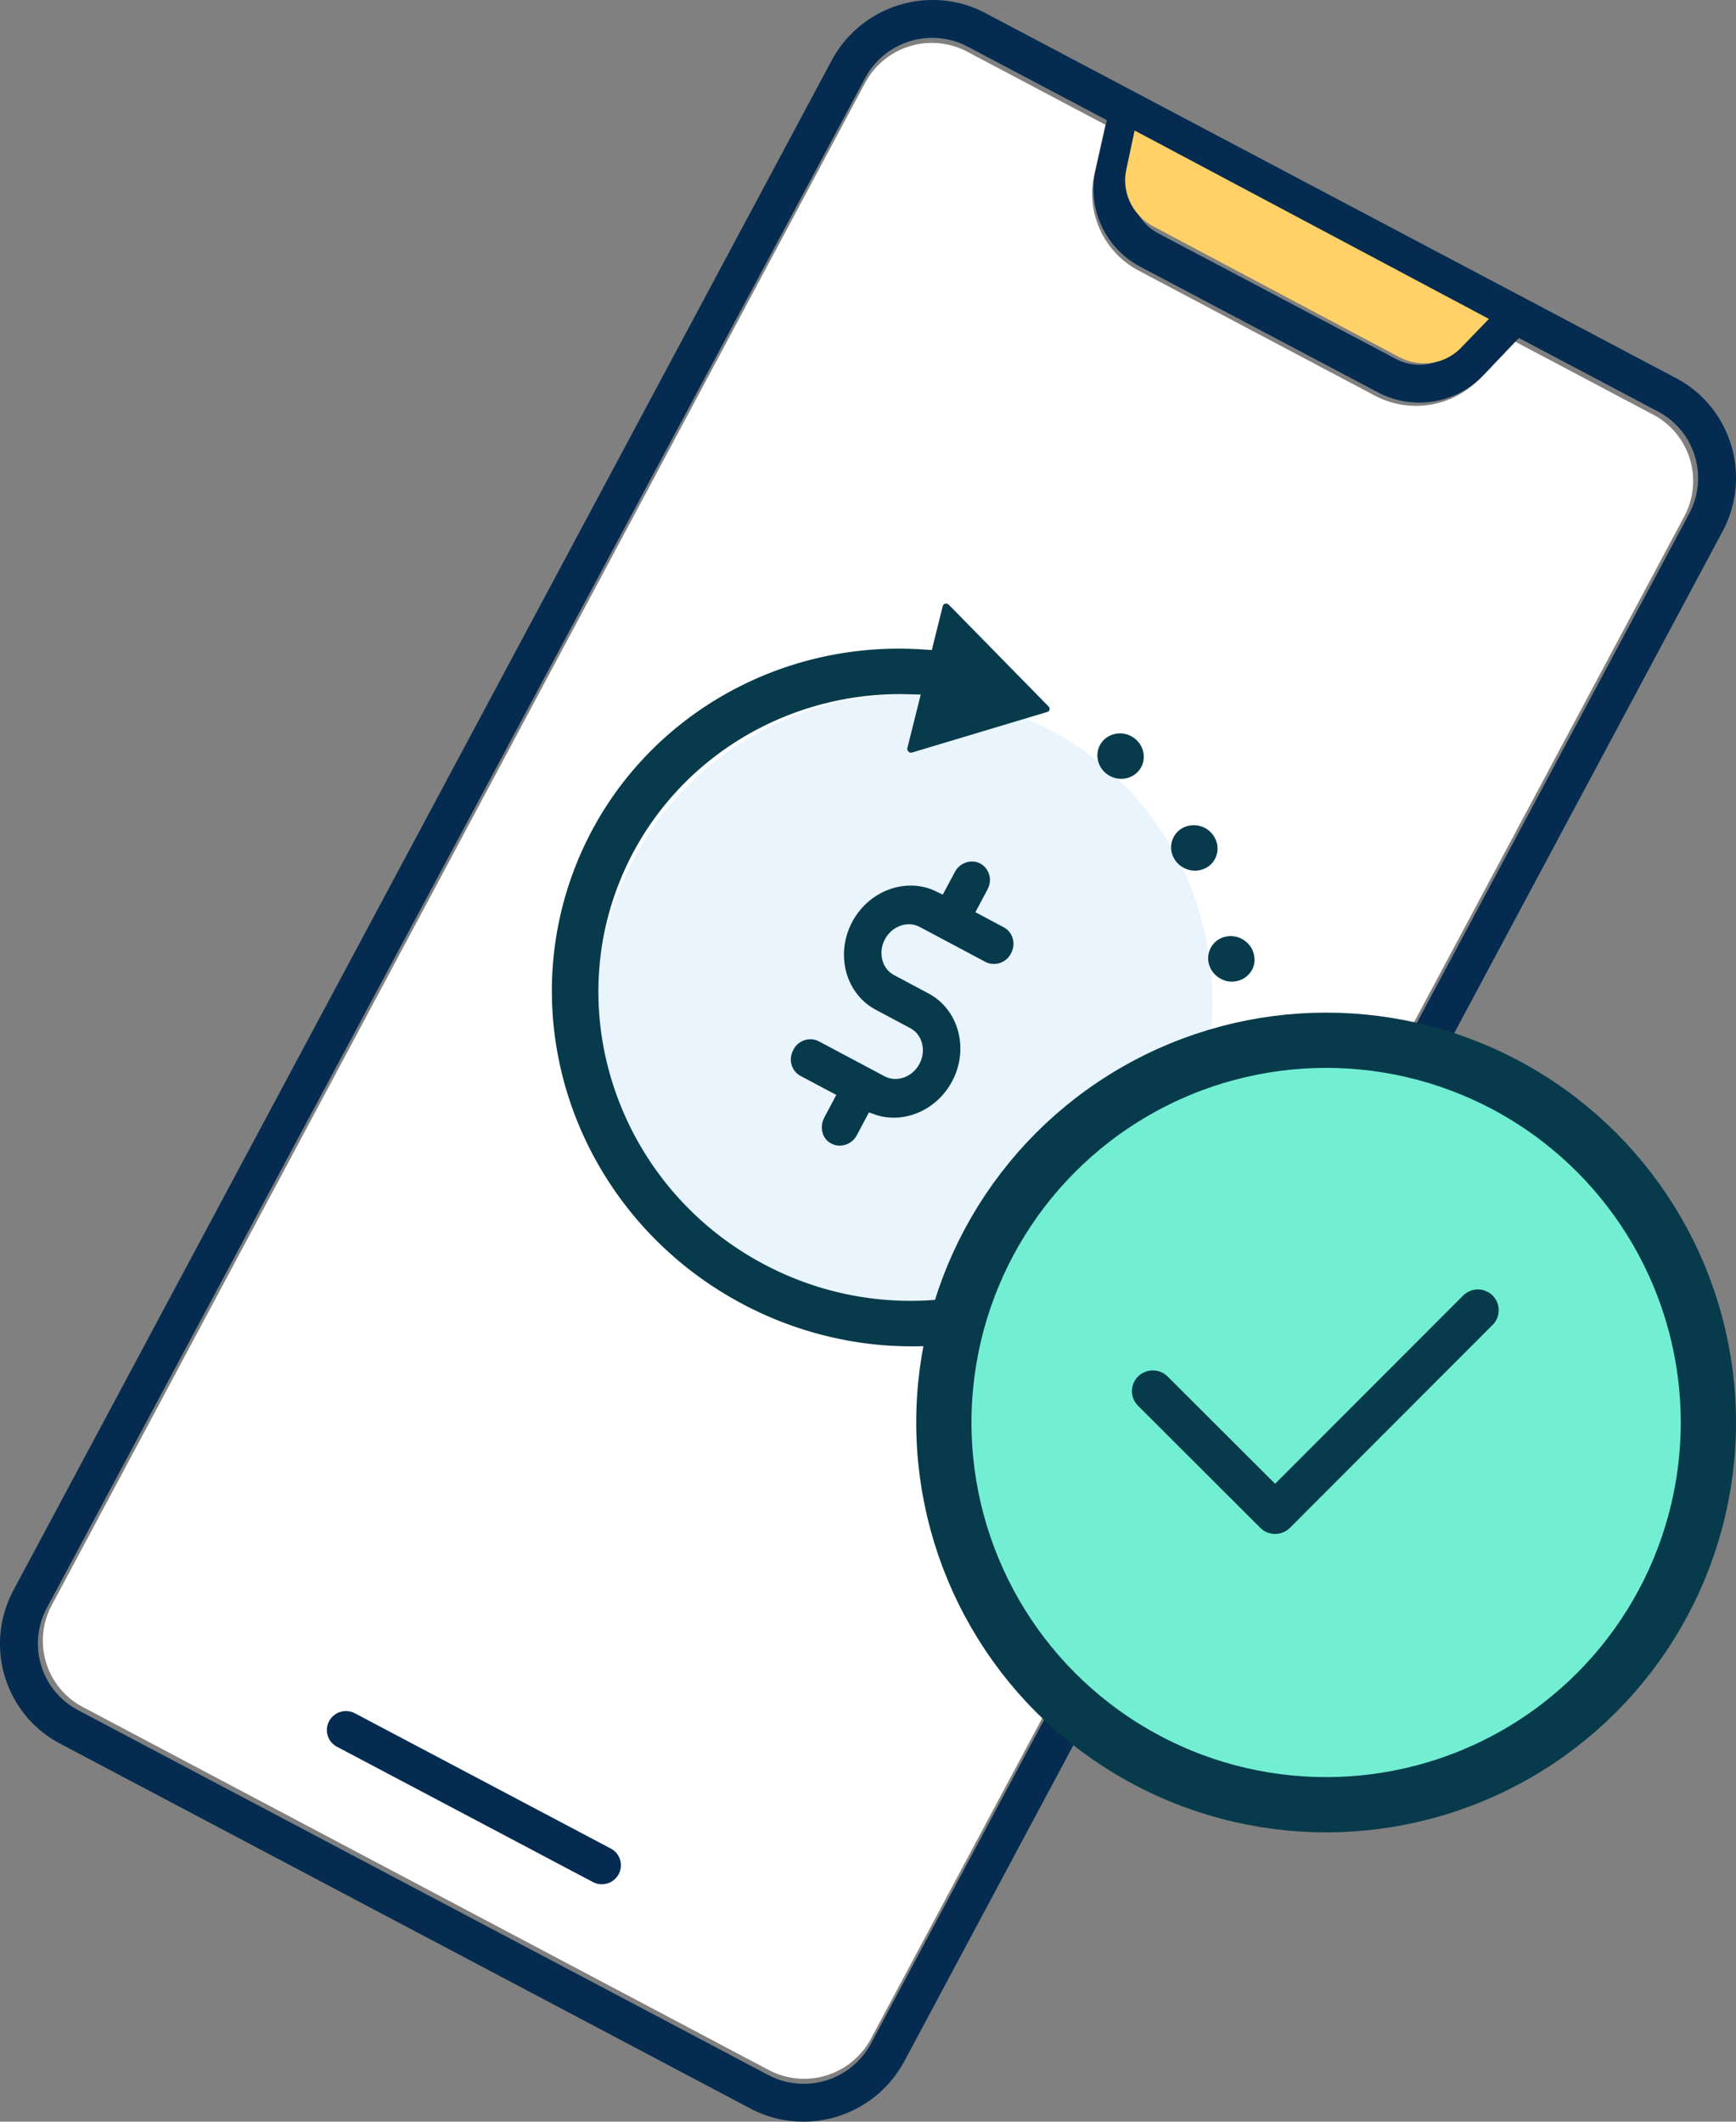 <svg width="72" height="88" viewBox="0 0 72 88" xmlns="http://www.w3.org/2000/svg">
    <rect x="0" y="0" width="72" height="88" fill="#808080" stroke="none"/>
    <g fill="none" fill-rule="evenodd">
        <g fill-rule="nonzero">
            <path d="m68.573 17.203-5.739-3.037-1.448 1.523a3.657 3.657 0 0 1-4.358.724l-9.806-5.19a3.621 3.621 0 0 1-1.835-4l.46-2.047-5.74-3.037a3.14 3.14 0 0 0-4.174 1.205l-.057.102L2.149 66.575a3.112 3.112 0 0 0 1.176 4.166l.102.056 28.465 15.064a3.14 3.14 0 0 0 4.175-1.205l.057-.102 33.727-63.129a3.112 3.112 0 0 0-1.176-4.166l-.102-.056z" fill="#FFF"/>
            <path d="m40.875.545 28.636 15.137c2.296 1.214 3.16 4.063 1.928 6.365L37.511 85.485c-1.231 2.302-4.09 3.184-6.386 1.97L2.489 72.318C.193 71.104-.671 68.255.56 65.953L34.489 2.515C35.72.213 38.58-.67 40.875.545zM68.768 17.07l-5.773-3.052-1.456 1.531a3.682 3.682 0 0 1-4.385.727l-9.865-5.214a3.638 3.638 0 0 1-1.846-4.02l.462-2.058-5.773-3.051a3.16 3.16 0 0 0-4.2 1.21l-.057.103L1.946 66.686a3.125 3.125 0 0 0 1.183 4.186l.103.057 28.636 15.137a3.16 3.16 0 0 0 4.2-1.21l.057-.103 33.929-63.439c.802-1.5.27-3.348-1.183-4.186l-.103-.057zm-43.43 59.604a.781.781 0 0 1 .321 1.06.791.791 0 0 1-.996.36l-.068-.031-10.623-5.616a.781.781 0 0 1-.322-1.06.791.791 0 0 1 .996-.36l.069.031 10.623 5.616zm36.219-63.416L47.343 5.746l-.366 1.63a2.08 2.08 0 0 0 .96 2.245l.095.053 9.865 5.214c.798.422 1.776.281 2.429-.339l.076-.076 1.155-1.214z" fill="#052C50"/>
            <path d="M61.75 13.226 47.058 5.413l-.349 1.638c-.189.889.227 1.806 1.022 2.28l.097.055 10.199 5.423c.825.439 1.825.313 2.484-.302l.078-.076 1.163-1.205z" fill="#FFD166"/>
            <ellipse fill="#E9F4FC" transform="rotate(28 37.522 41.623)" cx="37.522" cy="41.623" rx="12.741" ry="12.849"/>
            <path d="m39.31 25.052.028.019.031.029 4.12 4.201.022.03a.132.132 0 0 1-.026.174l-.028.017-.04.013-5.582 1.675-.036.007a.165.165 0 0 1-.17-.136v-.033l.008-.038.55-2.201-.483-.014-.223-.005c-4.816-.057-9.259 2.6-11.385 6.89-3.067 6.19-.42 13.775 5.893 16.913a12.926 12.926 0 0 0 9.37.851.974.974 0 0 1 .528-.004l.086.027.084.036.077.04.038.024.082.06.066.057.052.054.056.068.047.07.02.033.03.059.021.046.03.077a.912.912 0 0 1-.622 1.163 14.67 14.67 0 0 1-4.035.588l-.324-.002-.248-.006-.354-.015a14.93 14.93 0 0 1-1.415-.148l-.18-.029-.246-.042-.317-.062a15.028 15.028 0 0 1-3.382-1.125l-.294-.142-.237-.12-.294-.157-.352-.198-.242-.144-.249-.154-.31-.202-.263-.18-.197-.14-.288-.213-.206-.16-.203-.163-.205-.17-.213-.185-.299-.27a14.837 14.837 0 0 1-1.508-1.627l-.227-.292-.165-.223c-3.16-4.341-3.729-10.036-1.34-14.856 2.507-5.058 7.82-8.134 13.516-7.901l.225.01.545.035.455-1.828.012-.029c.035-.063.123-.09.196-.052zm6.77 26.554c.035.018.07.038.1.058.397.27.542.748.37 1.157a.897.897 0 0 1-.244.334.963.963 0 0 1-.821.209l-.077-.02-.075-.024-.068-.03-.057-.028-.058-.035-.084-.06-.052-.044-.058-.057-.058-.069-.039-.055-.032-.05-.033-.063-.038-.089a.917.917 0 0 1 .047-.754c.225-.423.748-.6 1.2-.415l.076.035zm-5.413-15.784.053.032a.783.783 0 0 1 .304.868l-.024.071-.056.124-.49.917 1.181.629.062.037a.783.783 0 0 1 .304.868l-.023.071-.057.124-.036.061a.797.797 0 0 1-.848.336l-.068-.02-.12-.055-2.7-1.437-.067-.032c-.5-.218-1.104.023-1.381.545-.24.451-.172.995.163 1.324l.062.056.126.087 1.458.777.094.053c1.179.696 1.58 2.279.885 3.59-.6 1.128-1.837 1.714-2.983 1.444l-.111-.03-.357-.122-.497.936-.038.066-.044.06a.795.795 0 0 1-.813.294l-.068-.021-.095-.043-.112-.07-.052-.043c-.197-.18-.283-.486-.206-.78l.023-.072.062-.137.487-.917-1.487-.79-.062-.036a.783.783 0 0 1-.303-.868l.023-.071.057-.124.036-.062a.797.797 0 0 1 .848-.335l.067.02.12.055 2.7 1.437.067.032c.5.218 1.104-.023 1.382-.545.24-.452.171-.995-.163-1.324l-.062-.056-.127-.087-1.457-.777-.095-.053c-1.179-.696-1.58-2.28-.884-3.59.658-1.236 2.075-1.806 3.28-1.354l.106.043.37.178.498-.932.038-.065a.8.8 0 0 1 .858-.355l.067.02.105.048zm8.8 12.355.062.039.03.02.054.043.06.054.043.045.052.064.052.076.023.04.02.04.019.04.024.06.012.036a.95.95 0 0 1 .042.344l-.008.074-.012.064-.01.043a.903.903 0 0 1-.12.26.952.952 0 0 1-1.115.355l-.077-.031-.066-.033-.087-.053-.075-.056-.053-.048-.055-.056-.04-.05-.046-.063-.029-.047-.04-.075-.022-.052-.02-.059-.017-.057-.016-.074-.009-.059-.006-.094.003-.086.011-.087a.9.9 0 0 1 .051-.172l.039-.083.042-.072.052-.071a.959.959 0 0 1 1.156-.258l.075.039zm1.888-4.407.085.055.055.042.057.052.054.057.05.06.05.076.039.07.029.062.013.033.032.105.013.061.014.118v.095l-.01.09-.012.062a.9.9 0 0 1-.133.31.947.947 0 0 1-1.006.378l-.083-.023-.081-.03-.09-.045-.026-.015-.087-.058-.078-.064-.083-.086-.048-.06-.037-.055-.048-.083-.026-.056-.033-.092-.02-.078-.015-.08-.006-.09v-.076a.932.932 0 0 1 1.16-.842l.077.021.073.027.069.031.052.028zm.166-4.82.076.047.063.047.061.052.044.043.057.066.04.054.036.056.024.043.028.058.019.048.038.127.014.077.01.095a.877.877 0 0 1-.247.657.924.924 0 0 1-.46.266.952.952 0 0 1-.535-.02l-.088-.035-.083-.04-.059-.035-.044-.03-.072-.058-.044-.04-.042-.044-.042-.05-.044-.06-.036-.057-.034-.065-.016-.035-.037-.1-.028-.12-.009-.069-.003-.056.001-.082a.916.916 0 0 1 .814-.856.987.987 0 0 1 .519.077l.08.04zm-1.357-4.477.062.06.018.019.06.073.043.062.037.064.039.08a.934.934 0 0 1 .071.435.905.905 0 0 1-.49.739.972.972 0 0 1-.83.027l-.08-.038-.065-.037-.055-.037-.07-.056-.047-.043-.044-.048-.042-.05-.038-.055-.035-.055-.04-.08a.914.914 0 0 1 .408-1.2.986.986 0 0 1 1.098.14zm-3.23-3.928.064.038.066.049c.368.292.48.785.267 1.183-.24.451-.817.625-1.294.371-.477-.253-.656-.83-.417-1.28.235-.442.792-.61 1.25-.395l.065.034z" fill="#073B4C"/>
        </g>
        <g transform="translate(38 42)">
            <circle stroke="#073B4C" stroke-width="2.292" fill="#72EFD3" cx="17" cy="17" r="15.854"/>
            <path d="M22.68 11.737a.87.87 0 0 1 1.229 0 .861.861 0 0 1 .059 1.147l-.06.066-8.409 8.42a.874.874 0 0 1-1.161.06l-.067-.059L9.2 16.306a.858.858 0 0 1-.002-1.213.874.874 0 0 1 1.162-.061l.067.06 4.457 4.45z" fill="#073B4C"/>
        </g>
    </g>
</svg>
